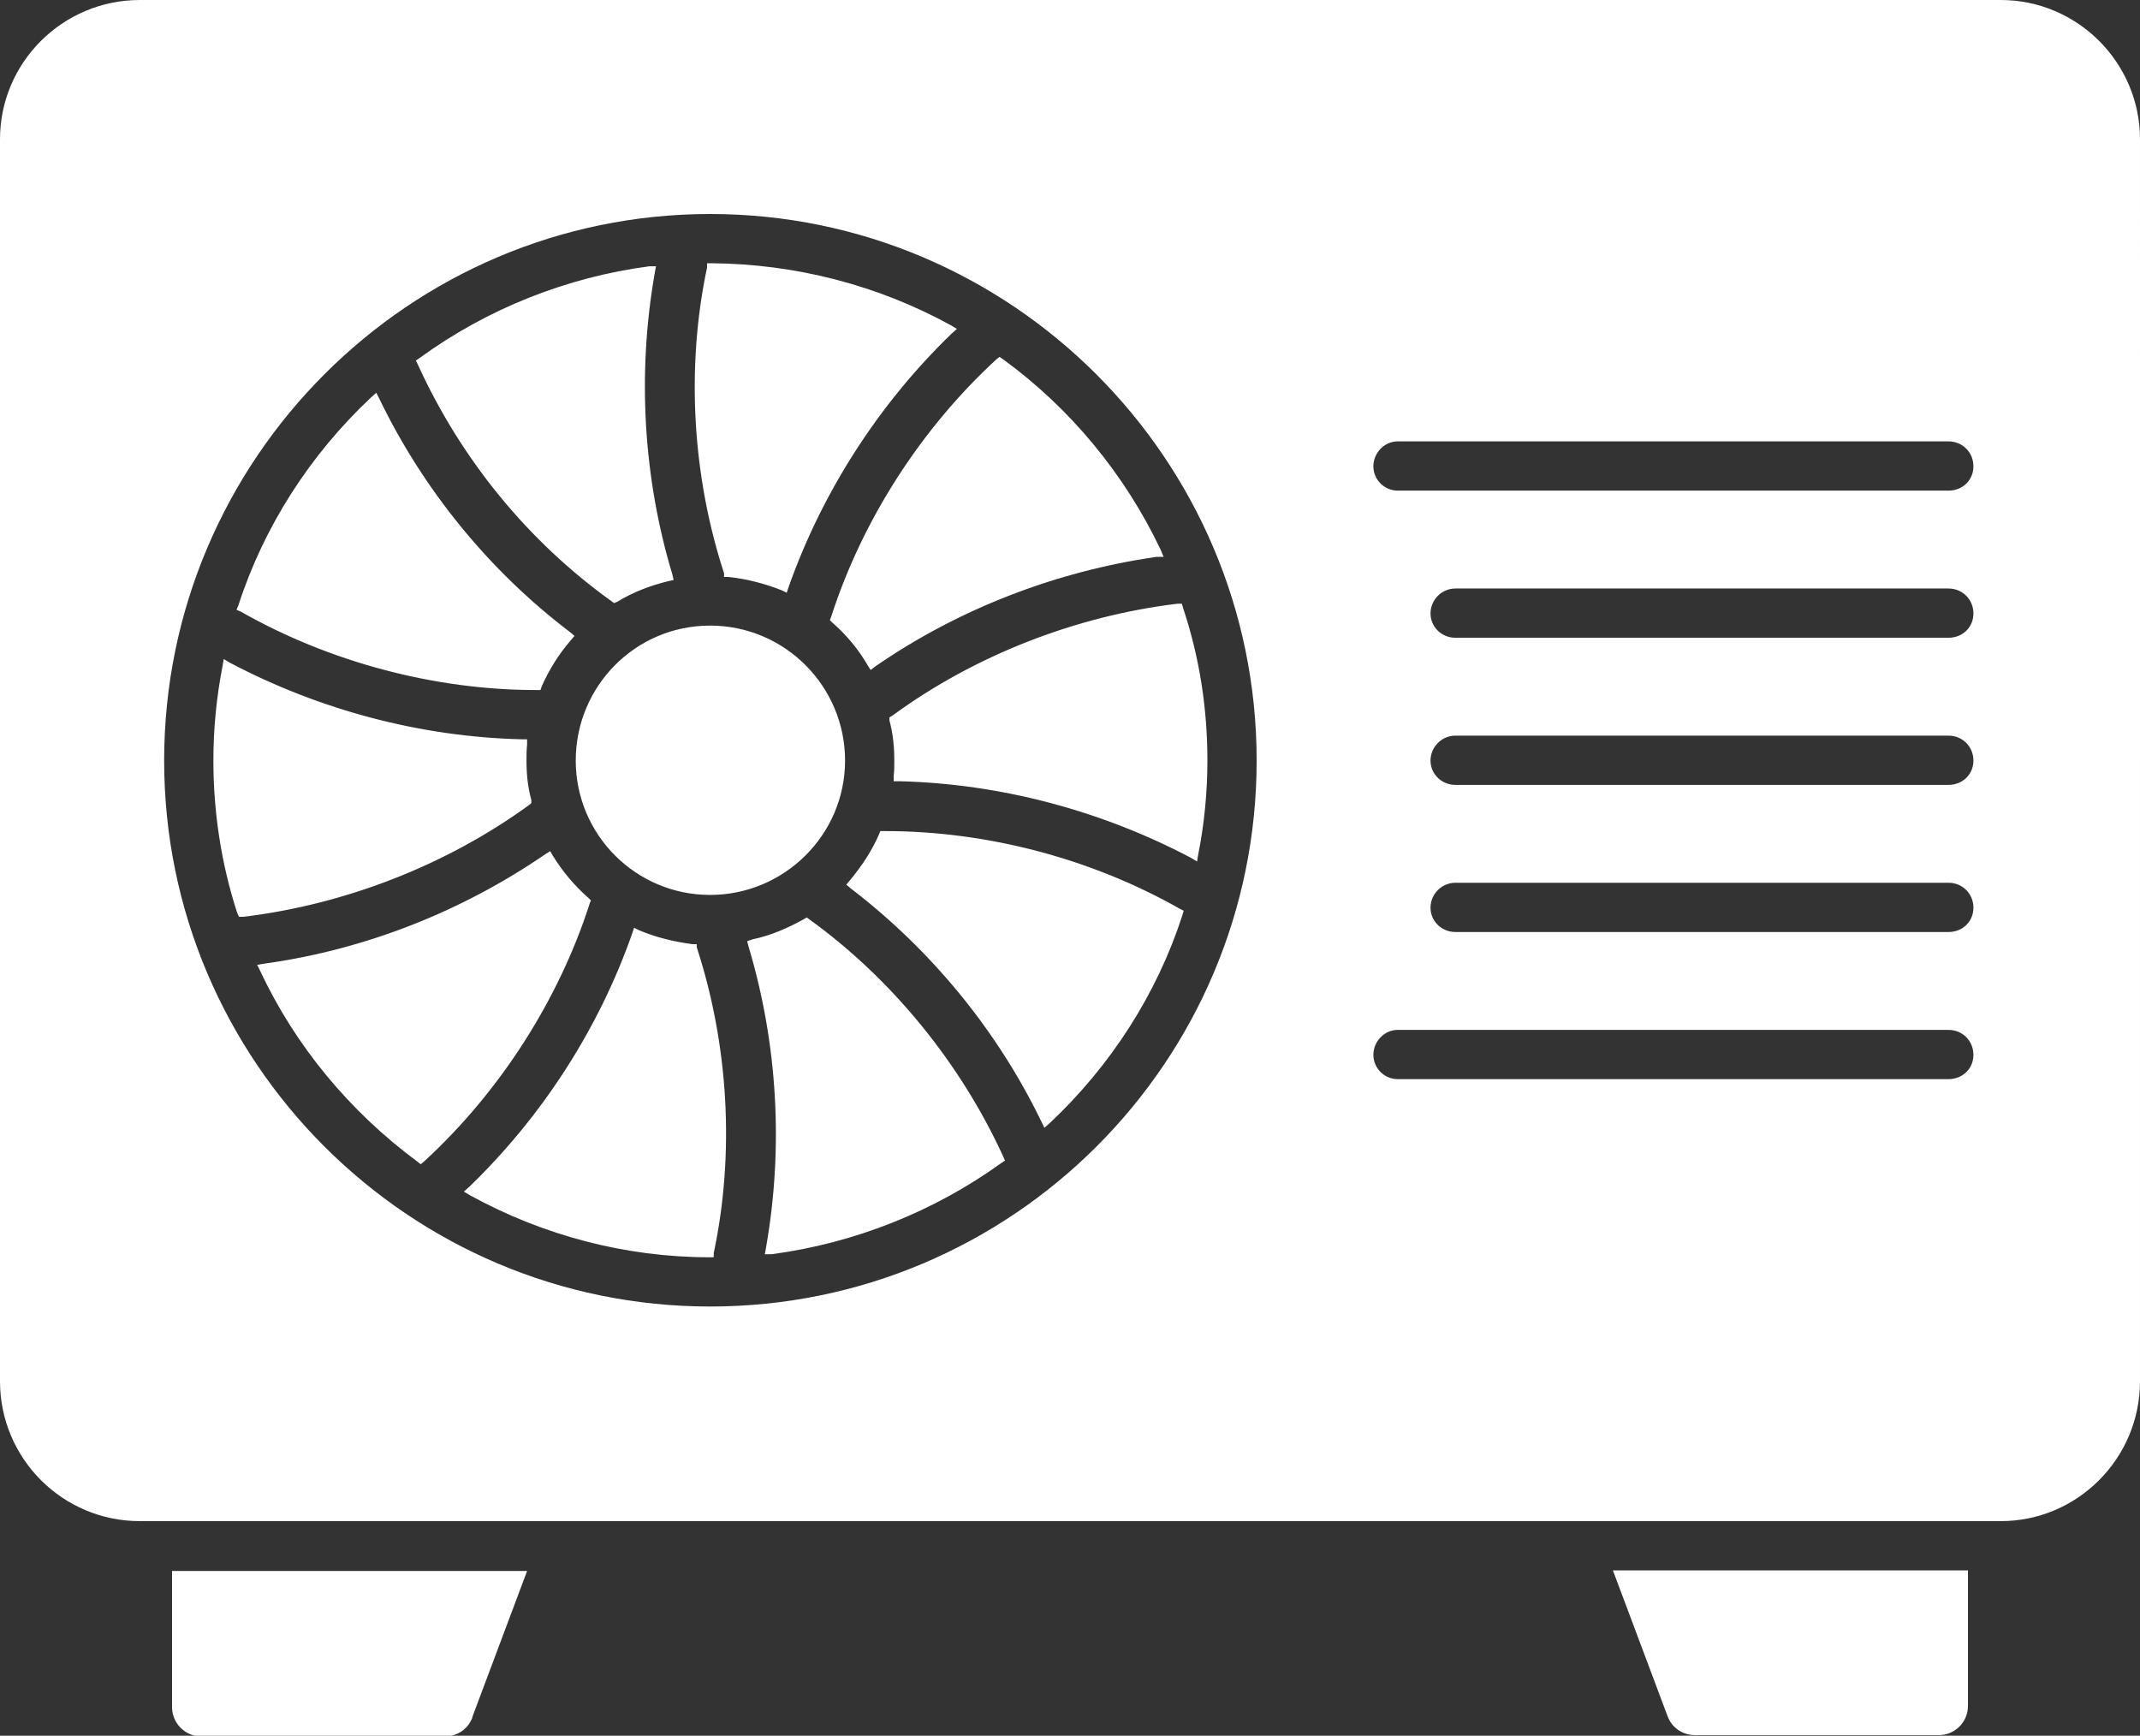 <?xml version="1.0" encoding="UTF-8"?> <svg xmlns="http://www.w3.org/2000/svg" id="Layer_1" data-name="Layer 1" width="35.2" height="28.55" viewBox="0 0 35.2 28.55"><rect x="0" y="0" width="35.2" height="28.55" fill="#333333" stroke="none"/><path d="m7.77,28.24l.9-2.4H2.83v2.24c0,.26.21.48.48.48h4.01c.2,0,.38-.12.45-.31Z" style="fill: #fff; stroke-width: 0px;"></path><path d="m32.37,28.07v-2.24h-5.84l.9,2.4c.07.19.25.31.45.31h4.01c.26,0,.48-.21.48-.48Z" style="fill: #fff; stroke-width: 0px;"></path><path d="m32.91,0H2.3C1.03,0,0,1.03,0,2.29v20.43c0,1.27,1.03,2.3,2.3,2.3h30.61c1.26,0,2.29-1.03,2.29-2.3V2.29c0-1.26-1.03-2.29-2.29-2.29ZM11.68,21.49c-4.95,0-8.98-4.03-8.98-8.98S6.73,3.52,11.68,3.52s8.99,4.03,8.99,8.99-4.03,8.98-8.99,8.98Zm20.37-3.74h-9.06c-.22,0-.4-.18-.4-.4s.18-.41.4-.41h9.06c.23,0,.41.18.41.41s-.18.4-.41.4Zm0-2.42h-8.11c-.23,0-.41-.18-.41-.4s.18-.41.41-.41h8.11c.23,0,.41.18.41.41s-.18.4-.41.4Zm0-2.42h-8.11c-.23,0-.41-.18-.41-.4s.18-.41.41-.41h8.11c.23,0,.41.18.41.41s-.18.4-.41.4Zm0-2.42h-8.11c-.23,0-.41-.18-.41-.4s.18-.41.41-.41h8.11c.23,0,.41.18.41.41s-.18.4-.41.4Zm0-2.42h-9.06c-.22,0-.4-.18-.4-.4s.18-.41.4-.41h9.06c.23,0,.41.18.41.41s-.18.4-.41.4Zm-17.42,3.73v.05c.06.22.08.44.08.66,0,.08,0,.17-.01.25v.09s.09,0,.09,0c1.66.04,3.32.48,4.8,1.26l.1.06.02-.12c.1-.5.15-1.03.15-1.54,0-.86-.13-1.7-.4-2.51l-.02-.07h-.07c-1.67.2-3.34.85-4.69,1.84l-.05.03Zm-.07,1.87h-.08l-.02.05c-.12.28-.29.53-.48.76l-.06.07.07.06c1.32,1.01,2.41,2.33,3.14,3.84l.05.1.09-.08c1-.94,1.76-2.12,2.18-3.42l.02-.07-.06-.03c-1.46-.83-3.18-1.28-4.85-1.28Zm1.94-7.76l-.06-.04-.05.04c-1.24,1.14-2.21,2.65-2.72,4.24l-.02.05.04.04c.23.2.43.44.58.7l.05.08.08-.06c1.36-.94,2.96-1.56,4.62-1.8h.12s-.05-.12-.05-.12c-.59-1.24-1.48-2.32-2.59-3.13Zm-3.19,9.21l-.04-.03-.05.03c-.27.15-.55.27-.84.33l-.09.03.02.08c.48,1.6.58,3.31.29,4.96l-.02.11h.11c1.36-.18,2.67-.7,3.78-1.5l.06-.04-.03-.07c-.7-1.53-1.83-2.92-3.19-3.9Zm-1.39-5.63h.06c.3.03.6.11.88.22l.08.04.03-.09c.55-1.56,1.48-3.01,2.68-4.17l.09-.08-.1-.06c-1.2-.66-2.56-1.01-3.94-1.02h-.07v.07c-.35,1.65-.24,3.44.28,5.03v.06Zm-2.45,3.02c0,1.22.99,2.21,2.21,2.21s2.22-.99,2.22-2.21-.99-2.22-2.22-2.22-2.21,1-2.21,2.22Zm1.98,3.02h-.06c-.3-.04-.6-.11-.88-.23l-.08-.04-.03.09c-.55,1.57-1.48,3.01-2.68,4.17l-.09.08.1.06c1.2.66,2.56,1.02,3.94,1.02h.07v-.07c.35-1.65.24-3.44-.28-5.03v-.05Zm-1.39-5.64l.04.03.05-.02c.26-.16.55-.27.84-.34l.09-.02-.02-.09c-.48-1.59-.58-3.31-.29-4.96l.02-.11h-.11c-1.36.18-2.67.7-3.78,1.51l-.06.04.03.06c.71,1.56,1.81,2.91,3.19,3.9Zm-.34,4.92l-.04-.04c-.23-.2-.43-.44-.59-.7l-.04-.07-.08.05c-1.37.94-2.96,1.57-4.62,1.8l-.12.02.05.1c.58,1.24,1.48,2.32,2.59,3.14l.05.04.06-.05c1.24-1.14,2.21-2.65,2.72-4.24l.02-.05Zm-.9-3.46h.07l.02-.06c.12-.27.28-.53.48-.76l.06-.07-.07-.06c-1.32-1-2.41-2.33-3.14-3.84l-.05-.1-.09.08c-1,.94-1.76,2.12-2.18,3.42l-.03.07.07.03c1.46.83,3.19,1.29,4.86,1.29Zm-.08,1.86v-.05c-.06-.22-.08-.43-.08-.65,0-.09,0-.17.01-.26v-.09h-.09c-1.66-.04-3.32-.48-4.8-1.26l-.1-.06-.02.12c-.1.51-.15,1.03-.15,1.55,0,.85.13,1.7.39,2.5l.03.07h.07c1.67-.2,3.34-.85,4.69-1.83l.05-.04Z" style="fill: #fff; stroke-width: 0px;"></path></svg> 